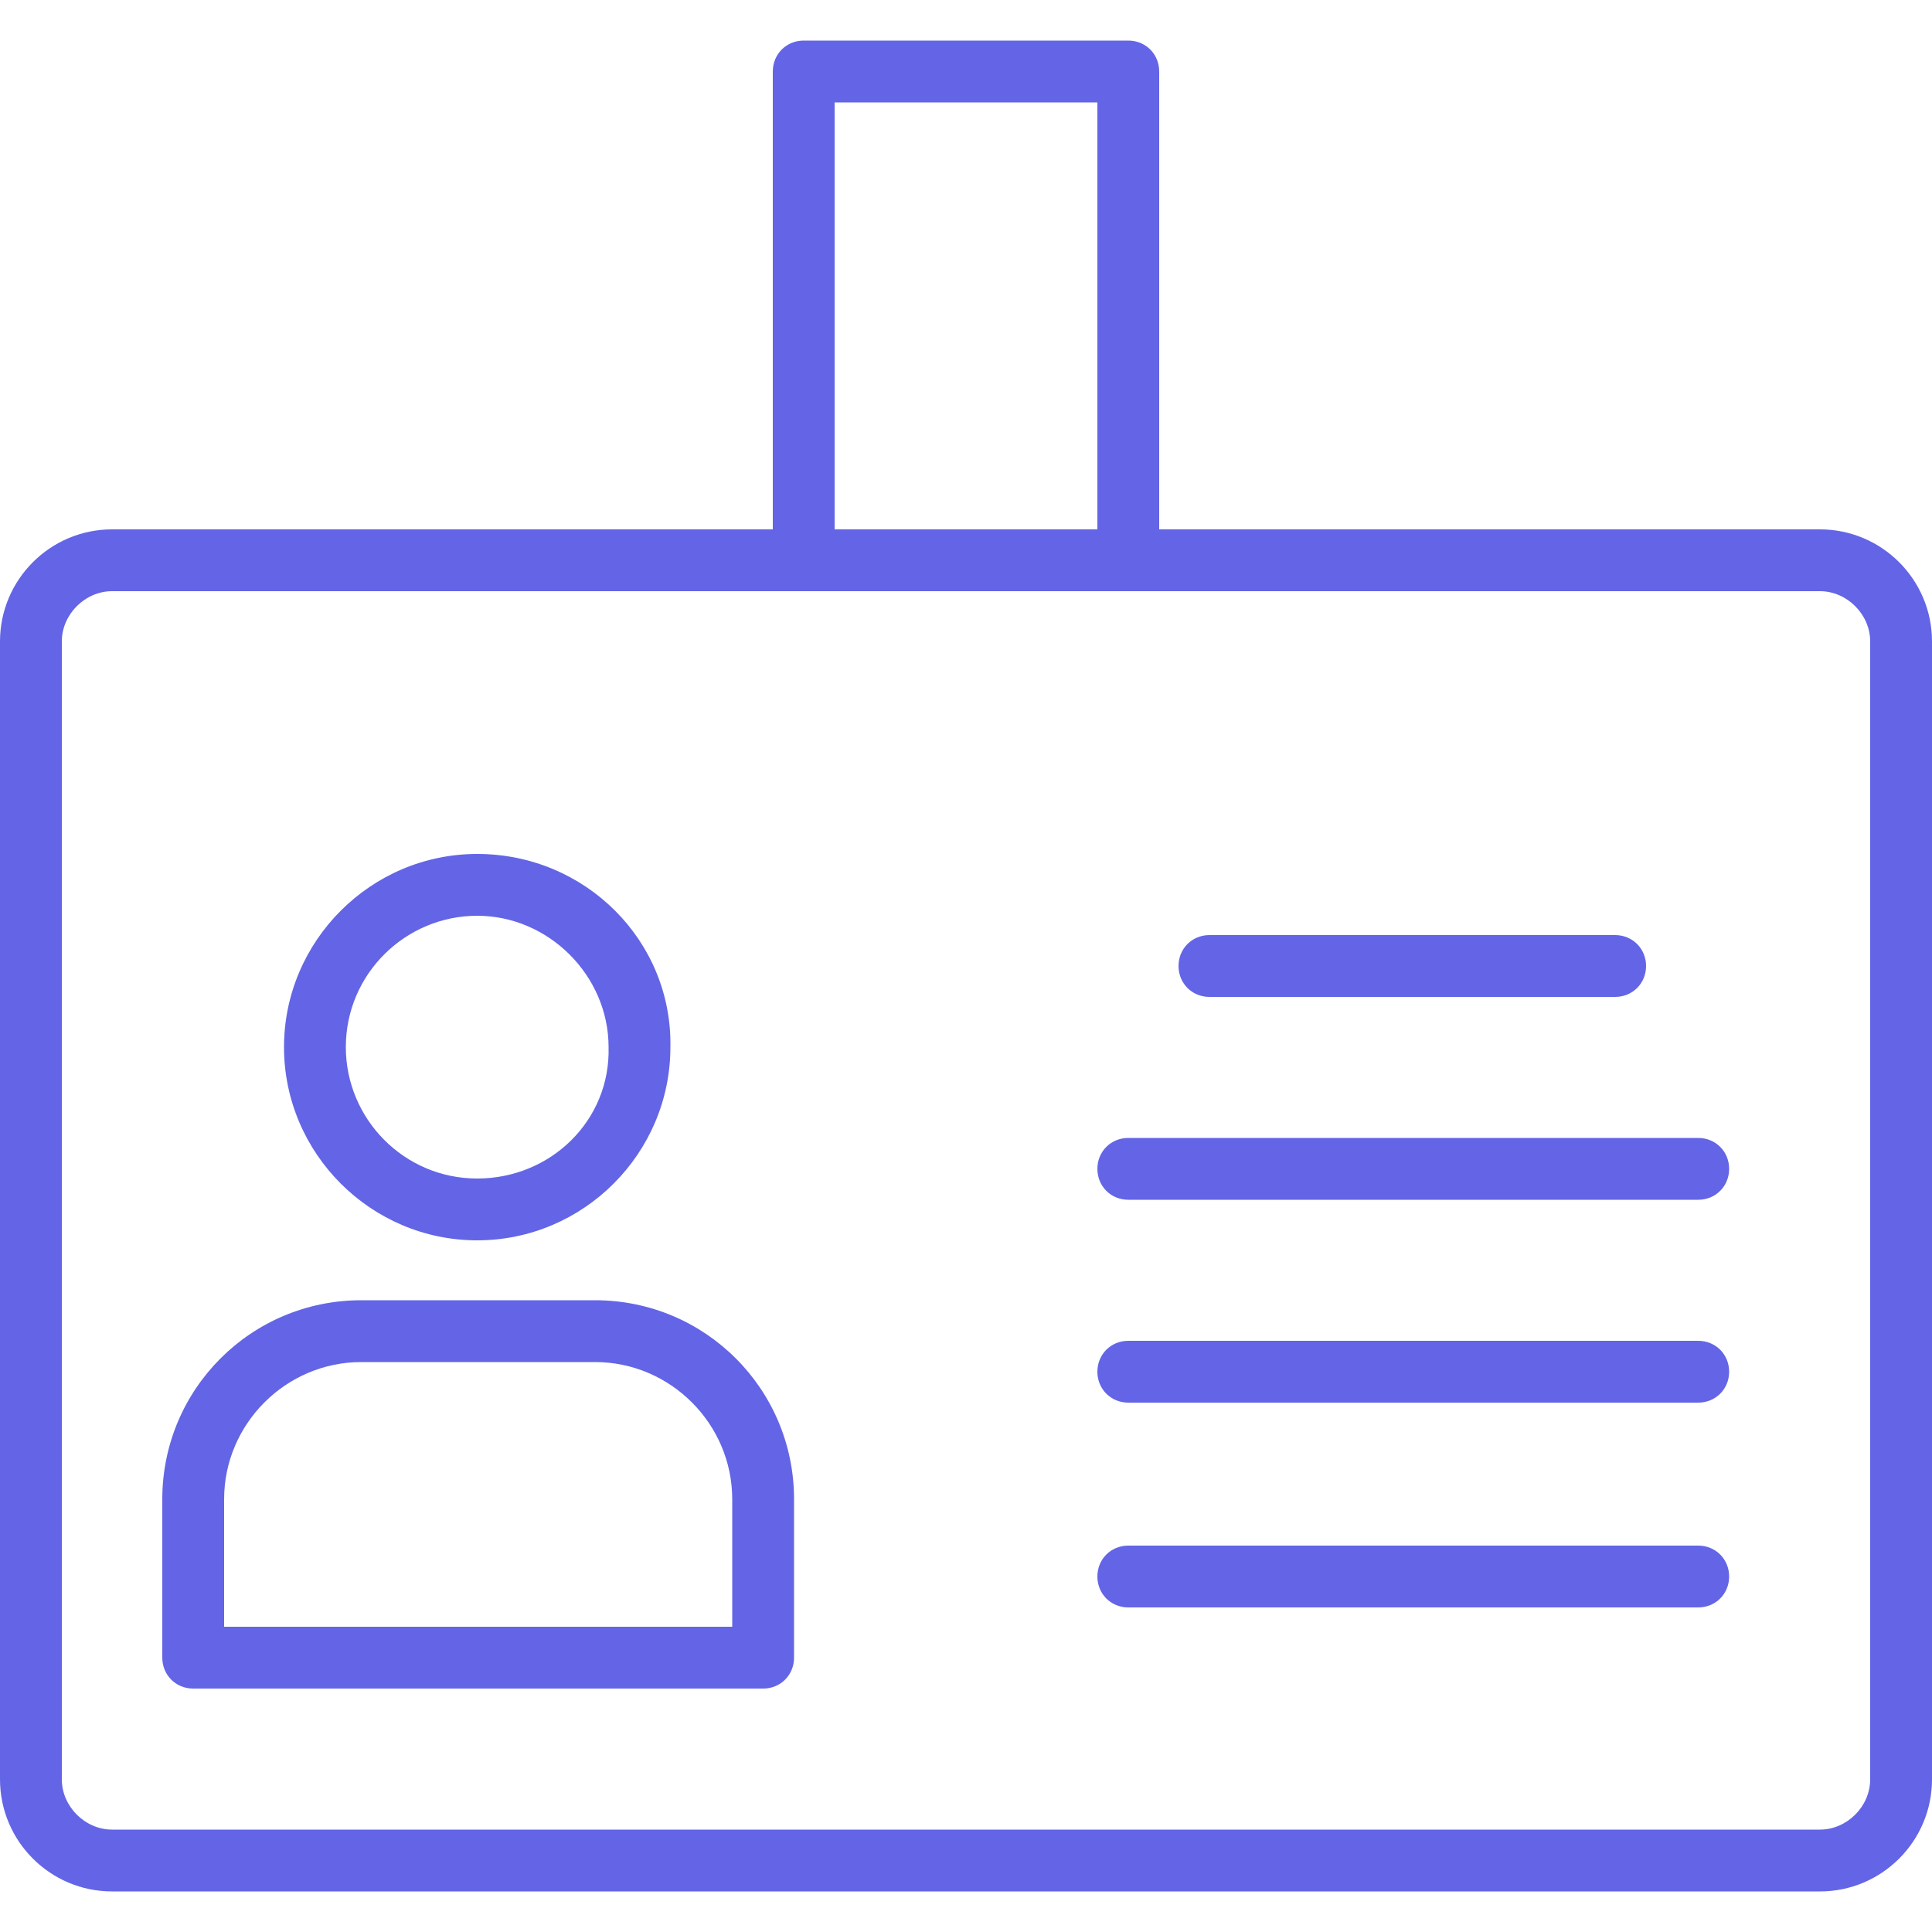 <svg version="1.1" id="Layer_1" xmlns="http://www.w3.org/2000/svg" x="0" y="0" viewBox="0 0 100 100" xml:space="preserve"><style>.st0{fill:#6365e6}</style><path class="st0" d="M100 33.2c0-3.2-2.6-5.8-5.8-5.8H60V3.7c0-.9-.7-1.6-1.6-1.6H41.6c-.9 0-1.6.7-1.6 1.6v23.7H5.8C2.6 27.4 0 30 0 33.2v58.9c0 3.2 2.6 5.8 5.8 5.8h88.4c3.2 0 5.8-2.6 5.8-5.8V33.2zM43.2 5.3h13.6v22.1H43.2V5.3zm53.6 86.8c0 1.4-1.2 2.6-2.6 2.6H5.8c-1.4 0-2.6-1.2-2.6-2.6V33.2c0-1.4 1.2-2.6 2.6-2.6h88.4c1.4 0 2.6 1.2 2.6 2.6v58.9z"/><path class="st0" d="M24.7 44.2c-5.5 0-10 4.5-10 10s4.5 10 10 10 10-4.5 10-10c.1-5.5-4.4-10-10-10zm0 16.8c-3.8 0-6.8-3.1-6.8-6.8 0-3.8 3.1-6.8 6.8-6.8s6.8 3.1 6.8 6.8c.1 3.8-3 6.8-6.8 6.8zM8.4 85.8c0 .9.7 1.6 1.6 1.6h29.5c.9 0 1.6-.7 1.6-1.6v-8.2c0-5.7-4.6-10.3-10.3-10.3H18.7c-5.7 0-10.3 4.6-10.3 10.3v8.2zm3.2-8.2c0-3.9 3.2-7.1 7.1-7.1h12.1c3.9 0 7.1 3.2 7.1 7.1v6.6H11.6v-6.6zM62.6 51.6h21c.9 0 1.6-.7 1.6-1.6 0-.9-.7-1.6-1.6-1.6h-21c-.9 0-1.6.7-1.6 1.6 0 .9.7 1.6 1.6 1.6zM87.9 58.9H58.4c-.9 0-1.6.7-1.6 1.6 0 .9.7 1.6 1.6 1.6h29.5c.9 0 1.6-.7 1.6-1.6 0-.9-.7-1.6-1.6-1.6zM87.9 69.4H58.4c-.9 0-1.6.7-1.6 1.6s.7 1.6 1.6 1.6h29.5c.9 0 1.6-.7 1.6-1.6s-.7-1.6-1.6-1.6zM87.9 80H58.4c-.9 0-1.6.7-1.6 1.6s.7 1.6 1.6 1.6h29.5c.9 0 1.6-.7 1.6-1.6s-.7-1.6-1.6-1.6z"/></svg>